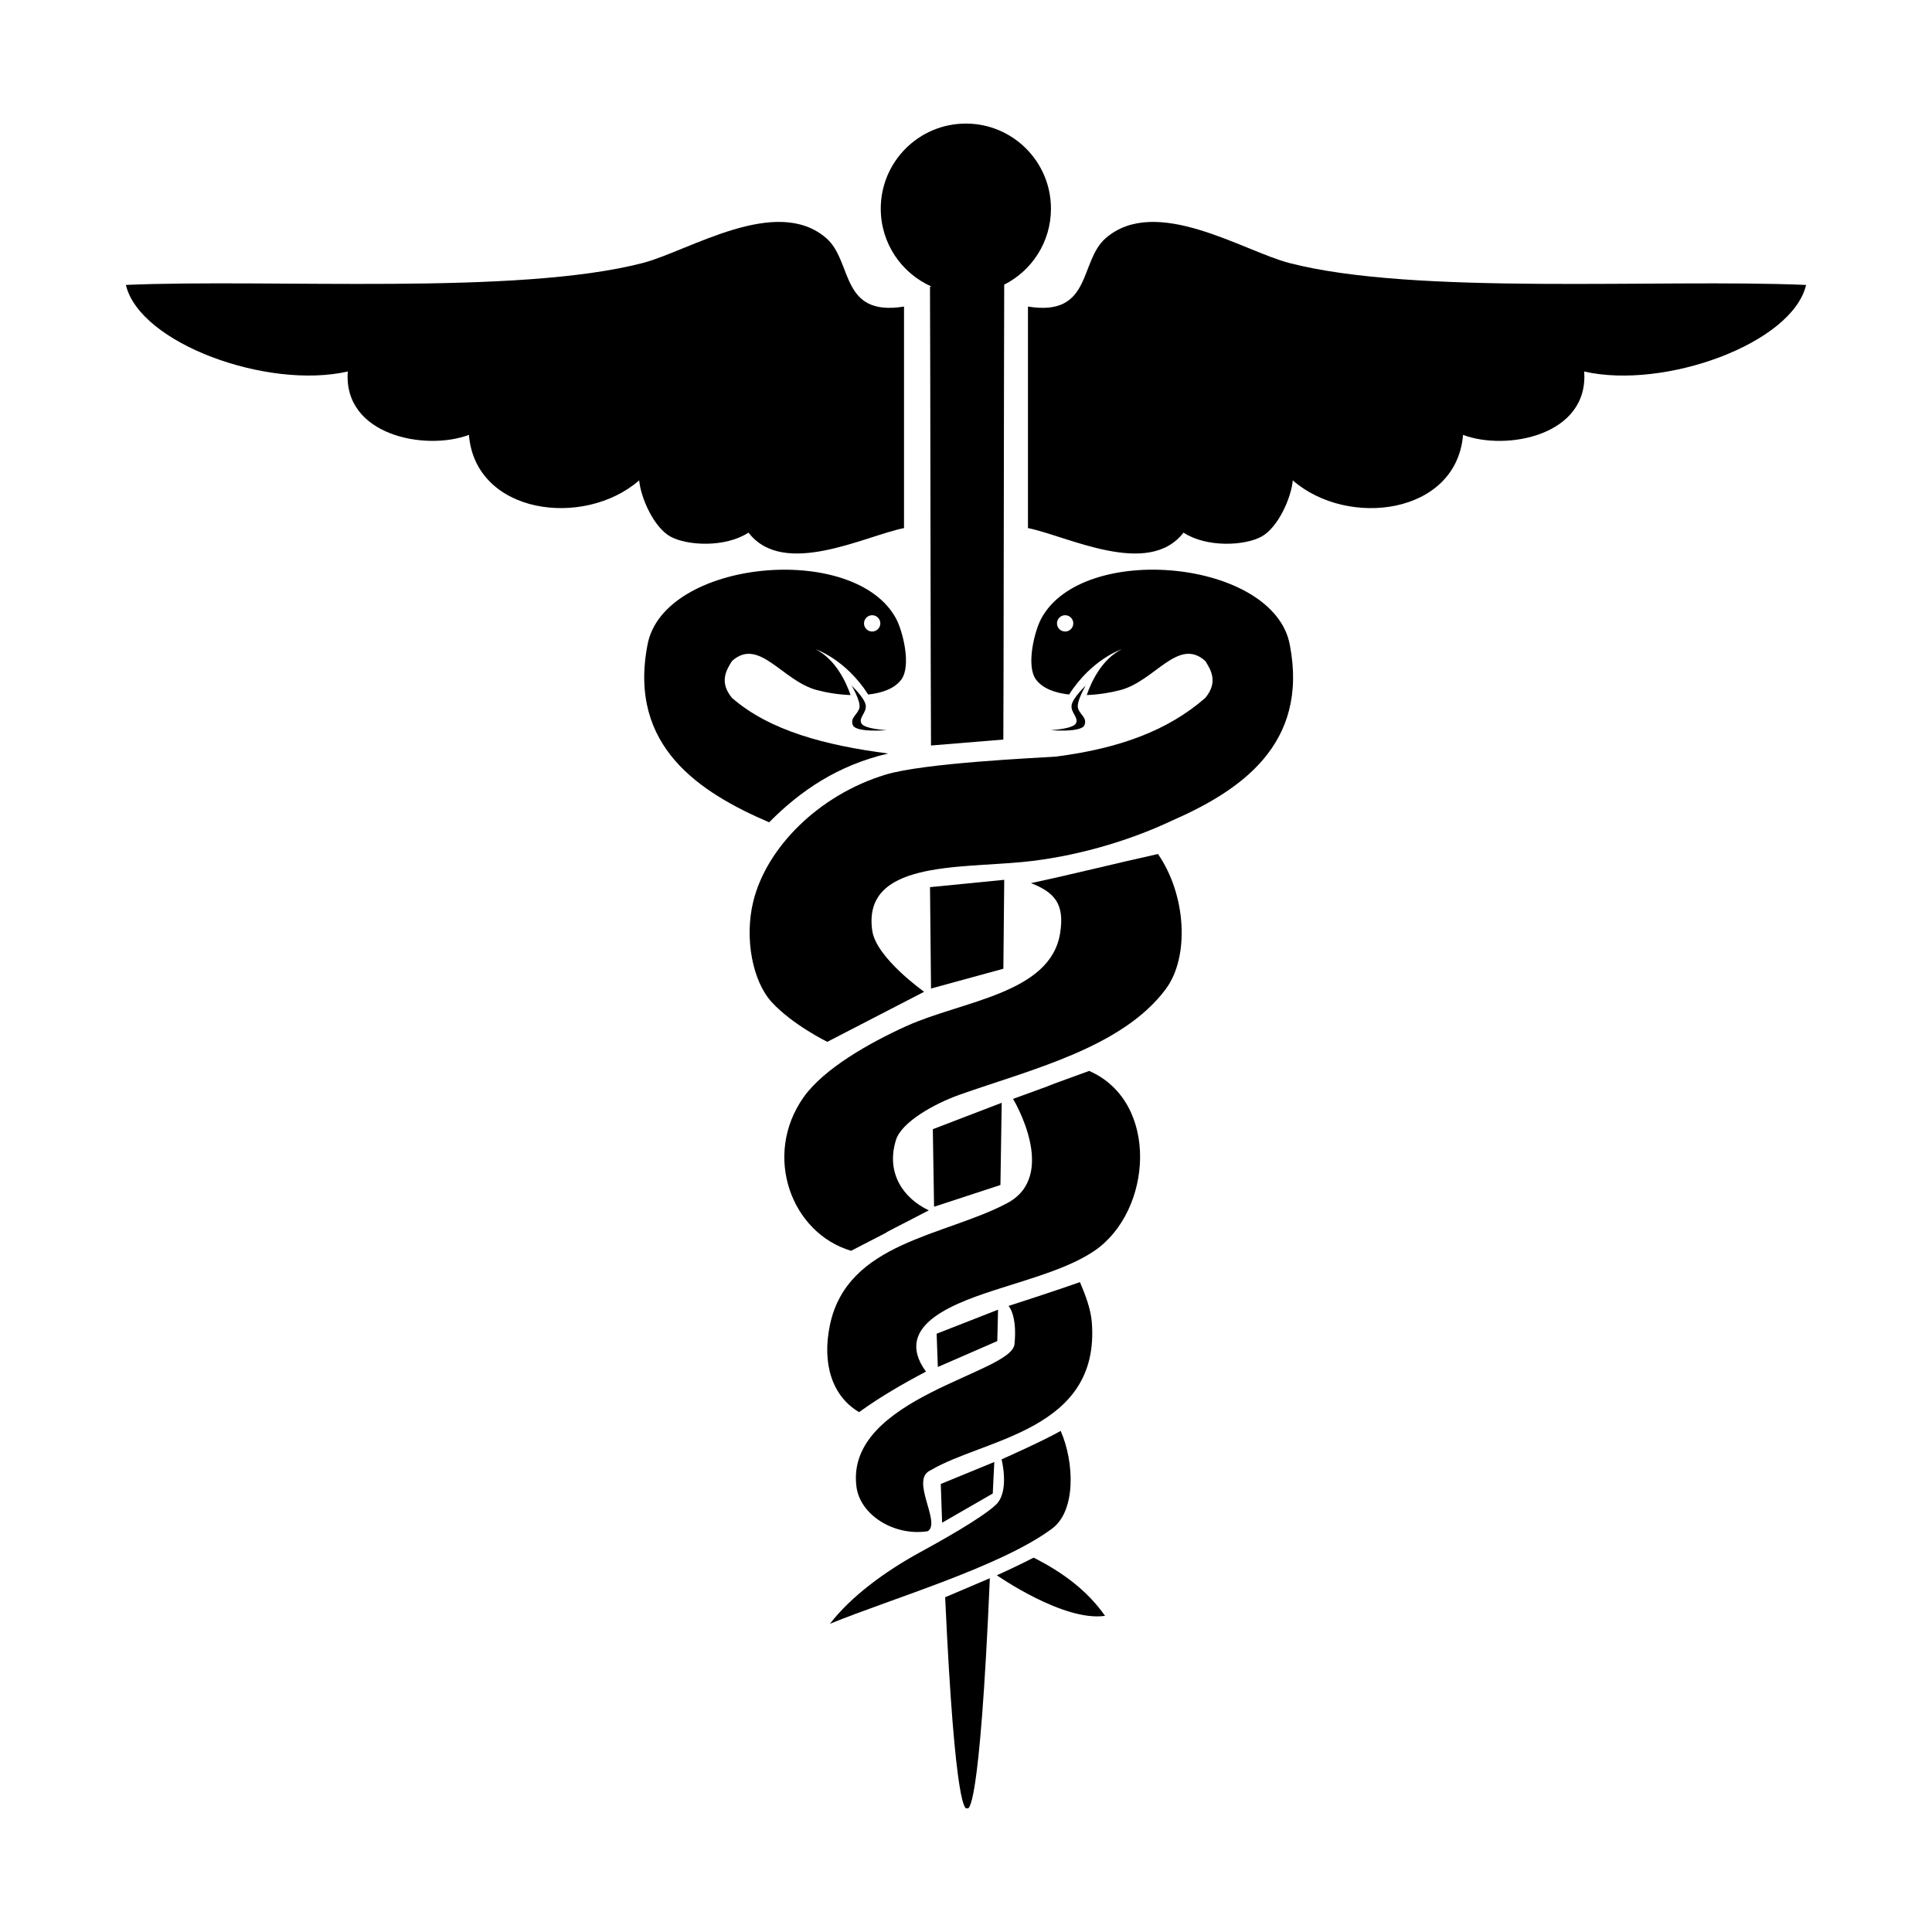 <svg width="108" xmlns="http://www.w3.org/2000/svg" height="108" viewBox="0 0 108 108" xmlns:xlink="http://www.w3.org/1999/xlink" enable-background="new 0 0 108 108">
<path d="m47.676,40.536c.176,.43 1.895,.281 1.895,.281s-1.264-.061-1.421-.386c-.158-.325 .298-.588 .245-1-.052-.413-.789-1.105-.789-1.105s.509,.851 .438,1.228c-.069,.377-.544,.552-.368,.982z"/>
<path d="m47.873,83.081c.186,1.604 2.114,2.811 3.993,2.514 .758-.484-1.017-2.888 .147-3.401 2.977-1.779 9.498-2.197 9.02-8.28-.056-.719-.347-1.504-.663-2.242-1.517,.535-3.992,1.33-3.992,1.33s.499,.512 .332,2.146c-.168,1.629-9.446,2.974-8.837,7.933z"/>
<path d="m55.496,83.488c.01-.318 .075-1.431 .086-1.762l-2.992,1.229c.025,.752 .051,1.473 .075,2.164l2.831-1.631z"/>
<path d="m55.791,73.212l-3.432,1.343c.015,.624 .053,1.266 .067,1.86l3.324-1.449c.016-.572 .028-1.155 .041-1.754z"/>
<path d="m46.395,90.77c3.472-1.419 9.545-3.186 12.421-5.322 1.329-.989 1.252-3.684 .477-5.459-.931,.537-3.304,1.591-3.304,1.591s.462,1.793-.313,2.532c-.823,.784-3.372,2.184-4.253,2.666-1.981,1.083-3.856,2.473-5.028,3.992z"/>
<path d="m52.064,16.014l-.077,.008c.018,1.963 .036,23.835 .057,25.652l4.043-.333c.017-1.539 .034-22.251 .049-25.429 1.55-.784 2.613-2.391 2.613-4.247 0-2.627-2.13-4.757-4.757-4.757s-4.757,2.13-4.757,4.757c-0,1.941 1.163,3.61 2.829,4.349z"/>
<path d="m37.494,30.004c.934,.501 3.042,.618 4.347-.23 1.97,2.554 6.501,.186 8.694-.254 0-4.347 0-8.036 0-12.383-3.602,.583-2.847-2.527-4.348-3.826-2.807-2.429-7.681,.722-10.259,1.391-7.013,1.822-20.686,.875-28.891,1.225 .764,3.27 7.914,5.865 12.405,4.84-.268,3.571 4.33,4.459 6.771,3.543 .363,4.448 6.43,5.232 9.518,2.543 .088,.986 .829,2.649 1.763,3.151z"/>
<path d="m49.648,42.122c-3.491-.453-6.618-1.269-8.725-3.105-.734-.879-.325-1.562 0-2.07 1.509-1.347 2.805,1.111 4.732,1.626 .55,.147 1.222,.257 1.892,.282-.24-.699-.82-1.987-1.95-2.559 0,0 1.665,.545 2.937,2.528 .79-.086 1.484-.337 1.854-.842 .563-.77 .081-2.701-.296-3.401-2.321-4.319-13.032-3.295-13.899,1.479-1.087,5.678 2.944,8.248 6.802,9.908 1.743-1.757 3.817-3.183 6.653-3.846zm-.893-7.731c.251,0 .456,.204 .456,.456 0,.251-.205,.456-.456,.456-.252,0-.456-.205-.456-.456 0-.252 .204-.456 .456-.456z"/>
<path d="m57.632,49.367c1.311,.513 1.896,1.155 1.628,2.81-.549,3.373-5.467,3.77-8.577,5.175-2.066,.934-4.636,2.385-5.767,3.992-2.29,3.257-.683,7.586 2.661,8.576 4.363-2.242-.535,.253 4.345-2.261-1.402-.656-2.426-2.076-1.831-3.949 .313-.984 2.129-2.011 3.55-2.514 3.93-1.393 9.093-2.618 11.533-5.915 1.326-1.792 1.144-5.25-.443-7.541-2.285,.503-4.702,1.115-7.099,1.627z"/>
<path d="m58.206,34.58c-.377,.7-.859,2.631-.297,3.401 .37,.505 1.064,.756 1.854,.842 1.271-1.983 2.938-2.528 2.938-2.528-1.132,.572-1.711,1.86-1.951,2.559 .67-.025 1.341-.134 1.892-.282 1.927-.515 3.223-2.974 4.732-1.626 .325,.508 .732,1.191 0,2.07-2.107,1.836-4.826,2.822-8.316,3.274 .001,.001 .001,.001 .001,.003-1.108,.075-7.404,.355-9.559,1.011-3.731,1.136-6.657,4.073-7.394,7.098-.498,2.044-.043,4.445 1.035,5.619 1.164,1.268 3.105,2.218 3.105,2.218l5.416-2.799c0,0-2.682-1.889-2.902-3.412-.563-3.876 4.743-3.483 8.429-3.844 2.764-.271 5.74-1.095 8.29-2.294v-.001c3.803-1.662 7.696-4.239 6.625-9.83-.867-4.774-11.578-5.798-13.898-1.479zm1.336,.723c-.251,0-.456-.205-.456-.456 0-.252 .205-.456 .456-.456 .252,0 .456,.204 .456,.456-0,.252-.204,.456-.456,.456z"/>
<path d="m56.137,49.182l-4.149,.41c.018,1.963 .036,3.851 .057,5.667l4.044-1.106c.016-1.603 .033-3.258 .048-4.971z"/>
<path d="m54.061,101.071c.066,.082 .7,.484 1.272-12.847l-2.498,1.063c.56,12.246 1.161,11.864 1.226,11.784z"/>
<path d="m72.071,14.702c-2.579-.669-7.452-3.82-10.259-1.391-1.501,1.299-.746,4.409-4.348,3.826 0,4.347 0,8.036 0,12.383 2.193,.44 6.724,2.808 8.694,.254 1.305,.848 3.412,.732 4.347,.23 .934-.501 1.675-2.165 1.762-3.15 3.088,2.689 9.154,1.904 9.518-2.543 2.441,.916 7.038,.028 6.771-3.543 4.492,1.025 11.642-1.57 12.406-4.84-8.206-.35-21.877,.596-28.891-1.226z"/>
<path d="m58.727,40.816c0,0 1.72,.149 1.895-.281 .176-.43-.298-.605-.368-.982-.07-.377 .438-1.228 .438-1.228s-.736,.693-.79,1.105c-.052,.412 .404,.675 .246,1-.158,.325-1.421,.386-1.421,.386z"/>
<path d="m57.78,87.073c-.669,.345-1.356,.671-2.055,.986 0,0 3.733,2.612 6.047,2.267-.995-1.42-2.386-2.443-3.992-3.253z"/>
<path d="m60.886,59.865c-5.479,1.985 1.189-.412-4.256,1.564 0,0 2.592,4.277-.328,5.828-3.483,1.851-8.929,2.162-9.907,6.803-.459,2.179 .128,3.992 1.627,4.879 1.175-.845 2.416-1.569 3.74-2.266-1.946-2.669 1.78-3.898 4.244-4.684 1.875-.597 3.825-1.15 5.176-2.07 3.233-2.201 3.665-8.318-.296-10.054z"/>
<path d="m55.996,61.646l-3.851,1.477c.023,1.504 .046,2.948 .07,4.335l3.71-1.216c.025-1.47 .049-3.001 .071-4.596z"/>
</svg>
